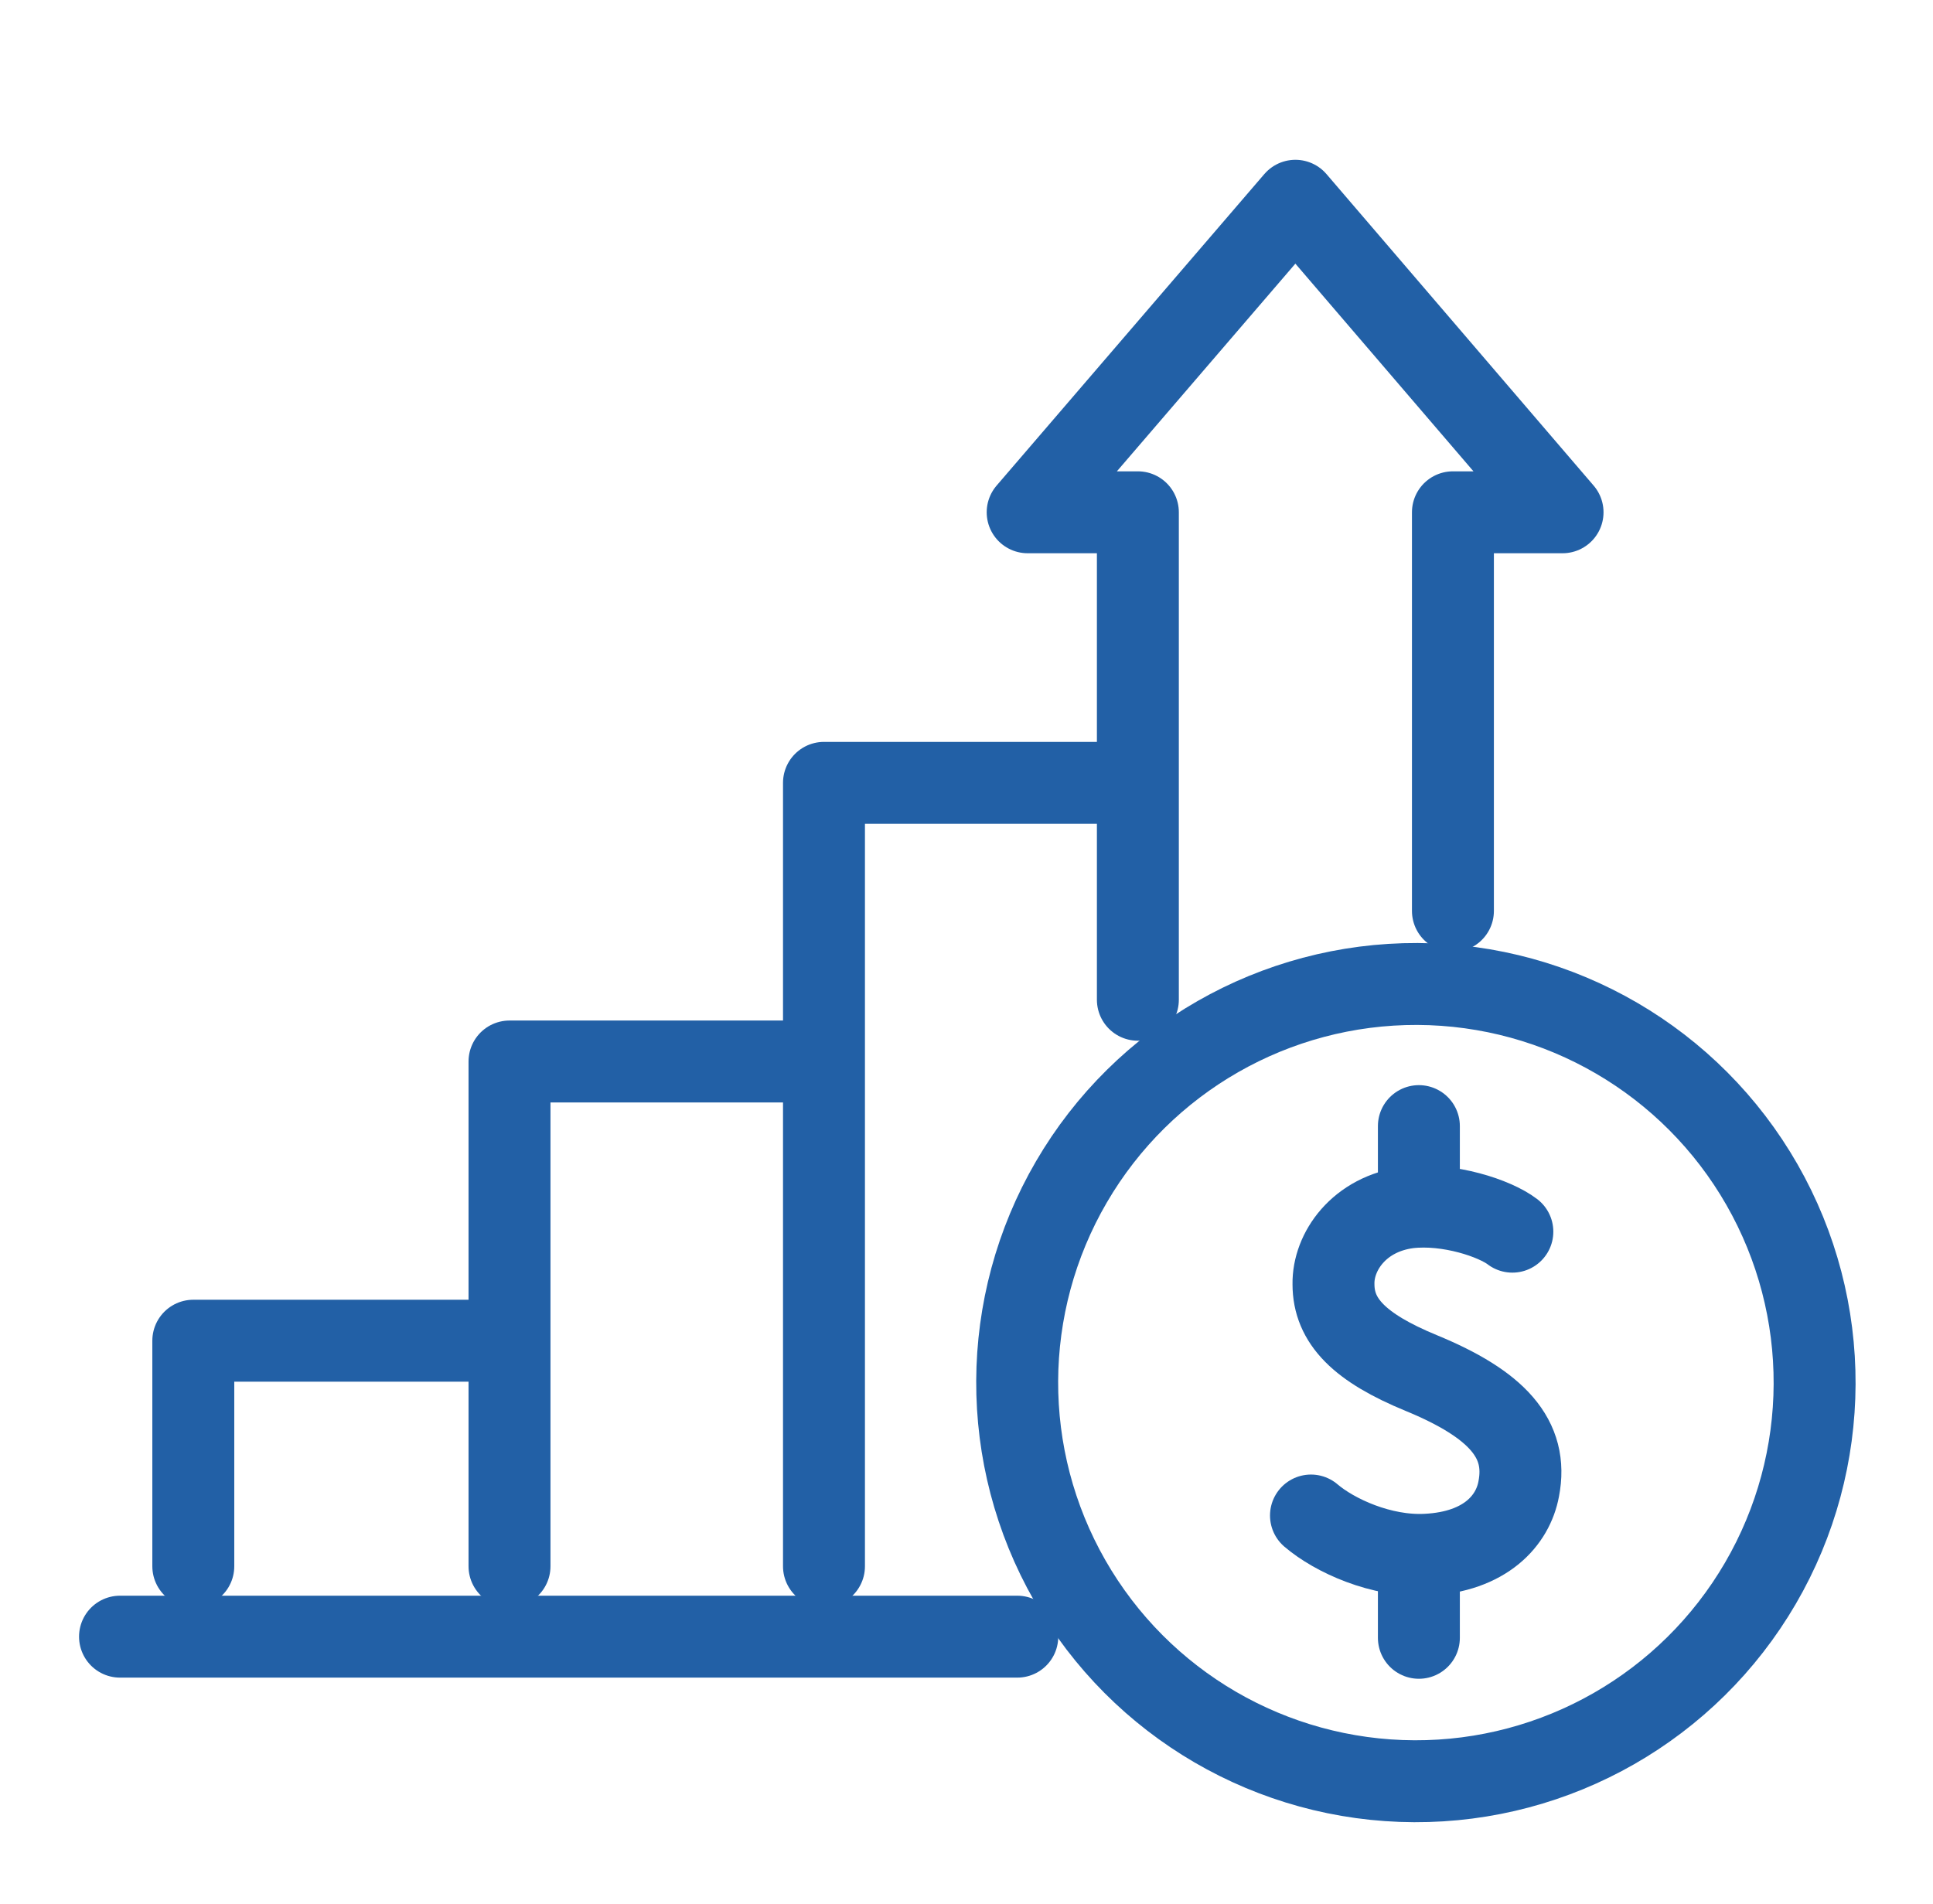 <?xml version="1.0" encoding="UTF-8"?><svg id="Layer_1" xmlns="http://www.w3.org/2000/svg" viewBox="0 0 33.5 33"><defs><style>.cls-1{fill:none;stroke:#2260a6;stroke-linecap:round;stroke-linejoin:round;stroke-width:1.42px;}</style></defs><line class="cls-1" x1="17.63" y1="28.37" x2="2.08" y2="28.37"/><polyline class="cls-1" points="19.6 13.57 14.28 13.57 14.28 27.15"/><polyline class="cls-1" points="14.16 18.4 8.83 18.4 8.83 27.15"/><polyline class="cls-1" points="8.68 23.24 3.35 23.24 3.35 27.15"/><polyline class="cls-1" points="19.72 17.33 19.72 8.88 17.81 8.88 22.45 3.48 27.08 8.88 25.18 8.88 25.18 15.79"/><circle class="cls-1" cx="24.53" cy="23.96" r="6.91" transform="translate(.48 48.4) rotate(-89.77)"/><path class="cls-1" d="M26.21,21.35c-.3-.23-1.1-.5-1.8-.42-.86.11-1.31.77-1.3,1.33,0,.64.45,1.1,1.52,1.54,1.31.54,1.86,1.14,1.69,2.01-.1.54-.57,1.09-1.6,1.14-.78.04-1.59-.33-2-.68"/><line class="cls-1" x1="24.59" y1="27.05" x2="24.59" y2="28.39"/><line class="cls-1" x1="24.59" y1="20.85" x2="24.59" y2="19.52"/></svg>